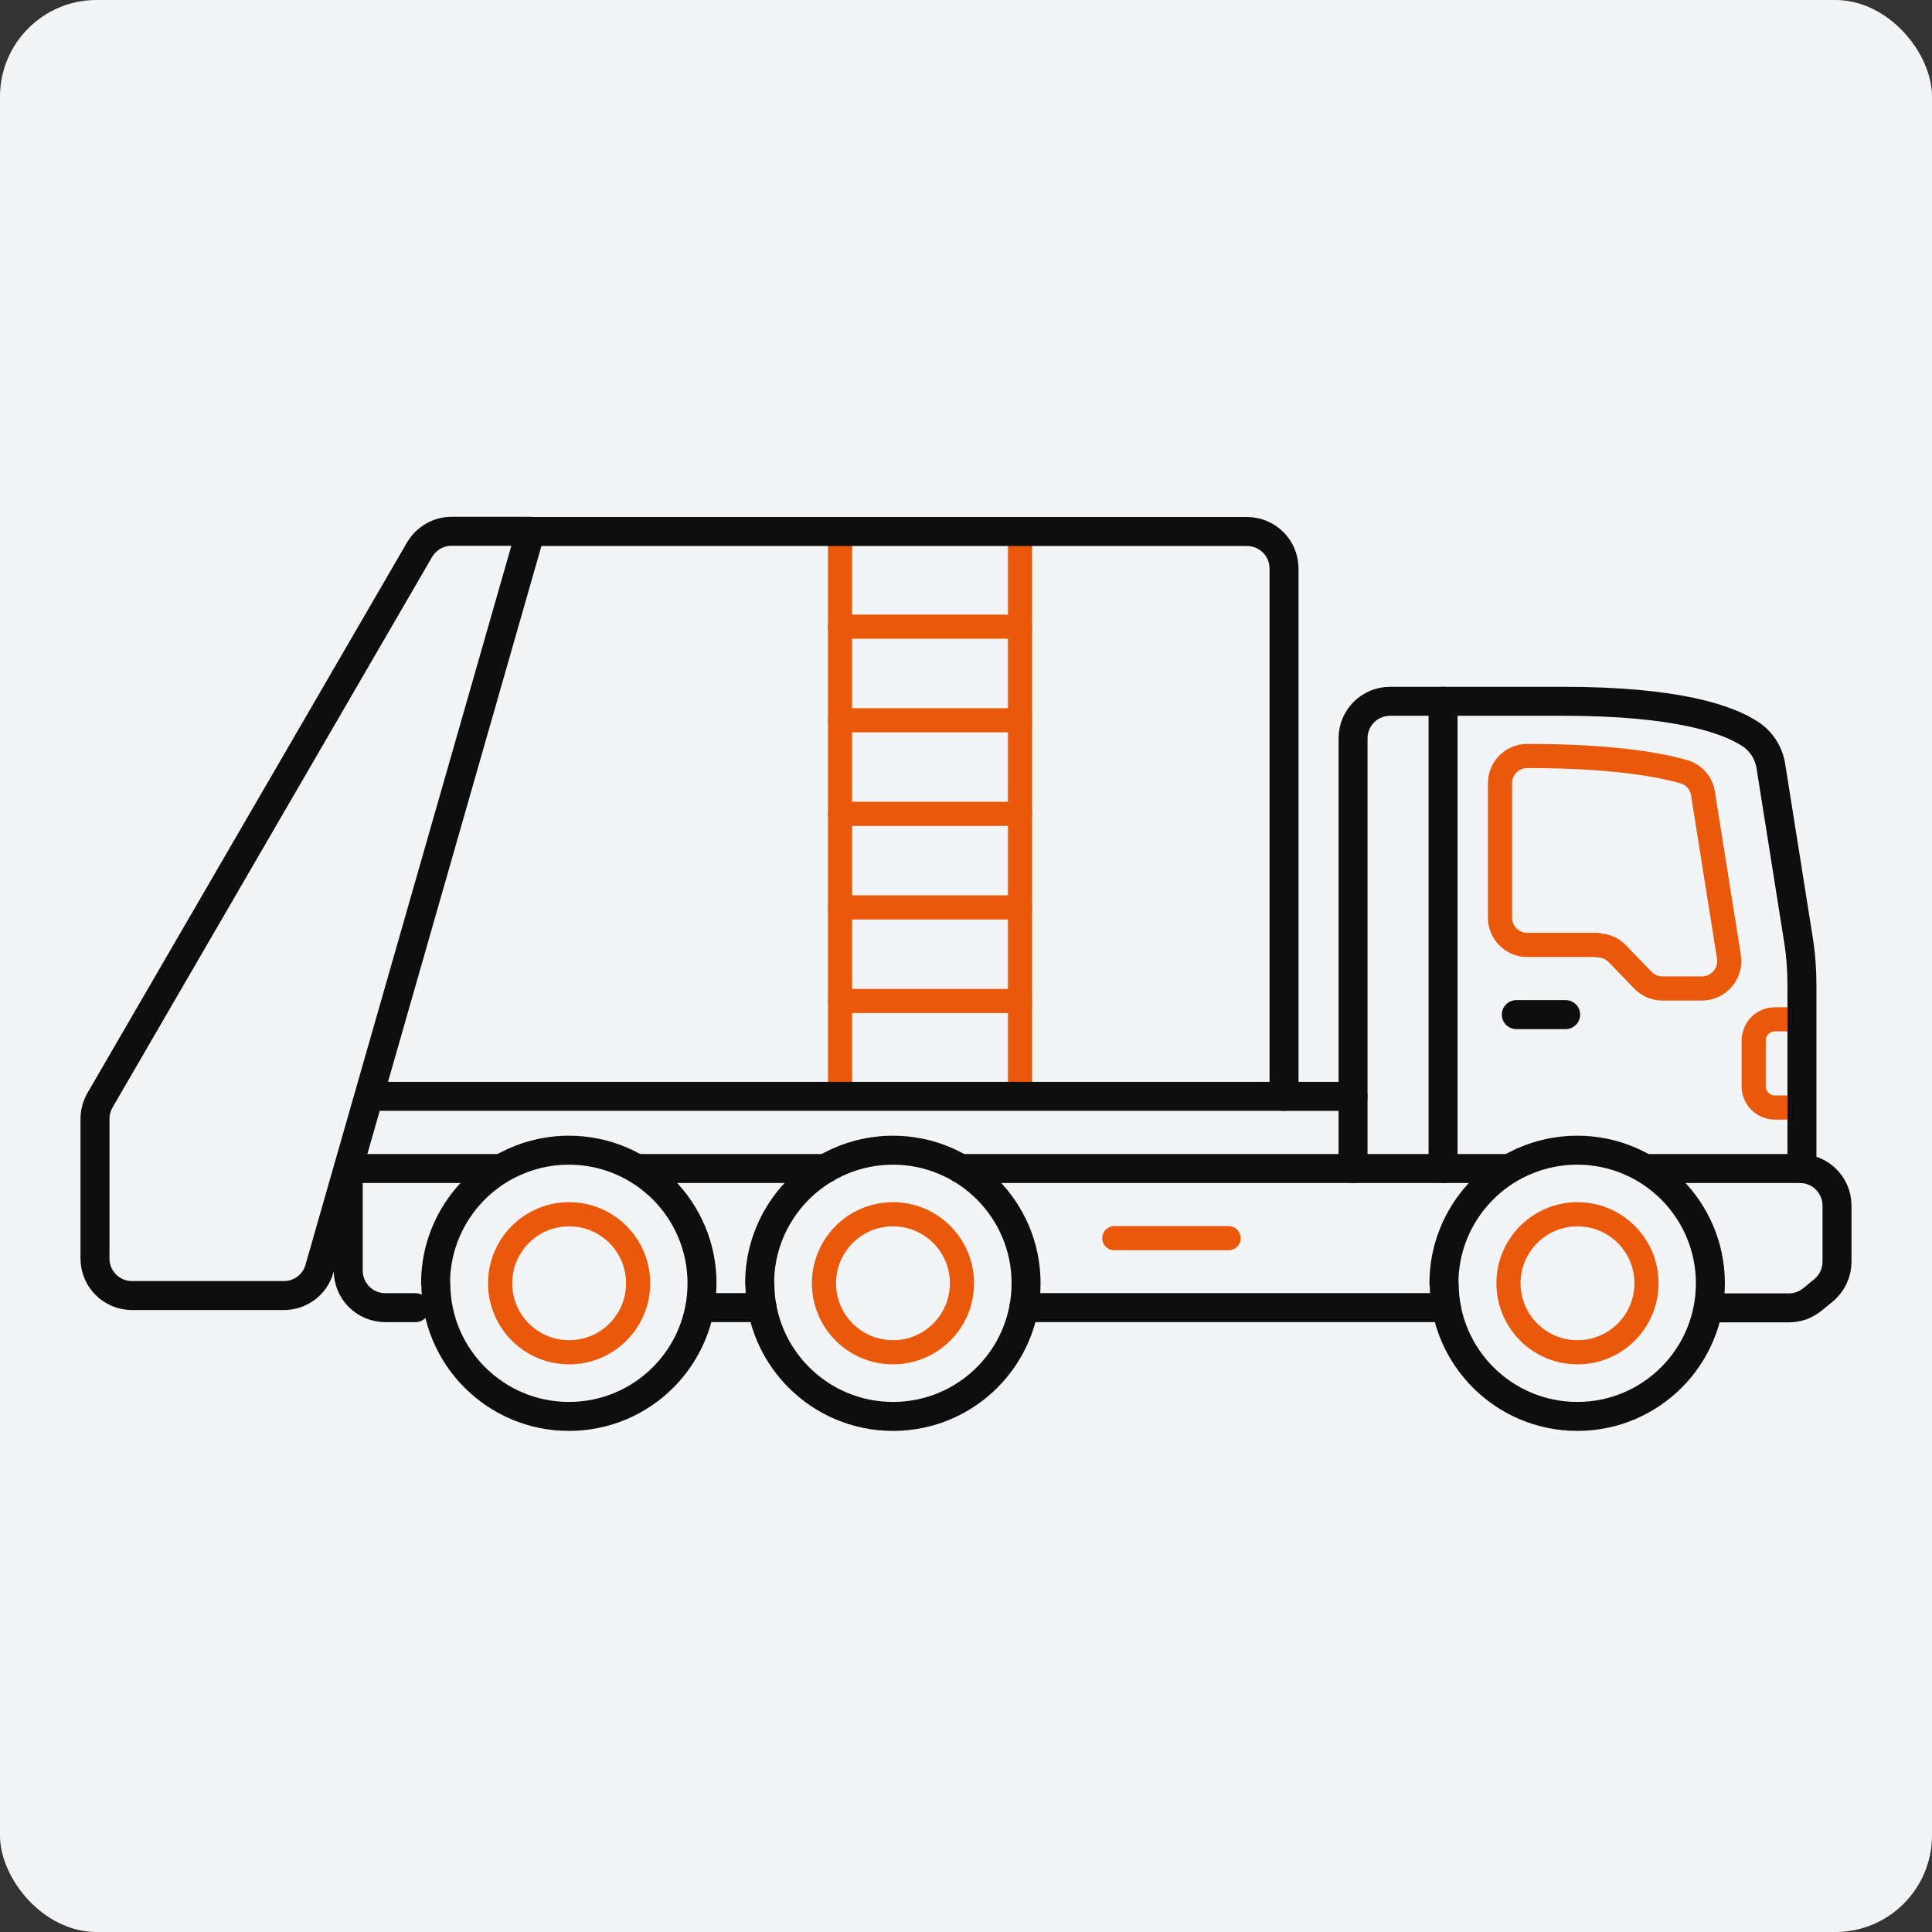 <?xml version="1.0" encoding="utf-8"?>
<svg xmlns="http://www.w3.org/2000/svg" fill="none" height="80" viewBox="0 0 80 80" width="80">
<rect x="0" y="0" width="80" height="80" fill="#333333" stroke="none"/>
<rect fill="#F3F4F6" height="80" rx="4" width="80"/>
<path d="M73.496 42.208C73.006 42.208 72.617 42.606 72.617 43.087V44.982C72.617 45.472 73.015 45.861 73.496 45.861H74.615V42.208H73.496Z" stroke="#EA580C" stroke-linecap="round" stroke-linejoin="round"/>
<path d="M50.875 51.27H46.141" stroke="#EA580C" stroke-linecap="round" stroke-linejoin="round"/>
<path d="M36.976 55.995C38.554 55.995 39.833 54.716 39.833 53.138C39.833 51.56 38.554 50.28 36.976 50.28C35.398 50.28 34.118 51.56 34.118 53.138C34.118 54.716 35.398 55.995 36.976 55.995Z" stroke="#EA580C" stroke-linecap="round" stroke-linejoin="round"/>
<path d="M31.464 53.139C31.464 56.181 33.933 58.651 36.976 58.651C40.028 58.651 42.488 56.181 42.488 53.139C42.488 50.096 40.019 47.627 36.976 47.627C36.051 47.627 35.173 47.858 34.396 48.265C32.648 49.19 31.455 51.03 31.455 53.139H31.464Z" stroke="#0E0E0E" stroke-linecap="round" stroke-linejoin="round" stroke-width="1.2"/>
<path d="M34.784 22V45.397" stroke="#EA580C" stroke-linecap="round" stroke-linejoin="round"/>
<path d="M42.238 22V45.397" stroke="#EA580C" stroke-linecap="round" stroke-linejoin="round"/>
<path d="M65.321 55.995C66.899 55.995 68.178 54.716 68.178 53.138C68.178 51.56 66.899 50.28 65.321 50.28C63.743 50.28 62.463 51.56 62.463 53.138C62.463 54.716 63.743 55.995 65.321 55.995Z" stroke="#EA580C" stroke-linecap="round" stroke-linejoin="round"/>
<path d="M59.8 53.139C59.8 56.181 62.269 58.651 65.311 58.651C68.363 58.651 70.823 56.181 70.823 53.139C70.823 50.096 68.354 47.627 65.311 47.627C64.387 47.627 63.508 47.858 62.731 48.265C60.983 49.19 59.79 51.03 59.79 53.139H59.8Z" stroke="#0E0E0E" stroke-linecap="round" stroke-linejoin="round" stroke-width="1.2"/>
<path d="M66.153 39.127H63.24C62.611 39.127 62.112 38.619 62.112 37.999V32.432C62.112 31.803 62.62 31.304 63.24 31.304C66.662 31.304 68.631 31.646 69.713 31.951C70.139 32.071 70.453 32.423 70.518 32.867L71.591 39.618C71.702 40.302 71.165 40.931 70.472 40.931H68.844C68.539 40.931 68.243 40.811 68.03 40.589L66.967 39.488C66.754 39.266 66.458 39.146 66.153 39.146V39.127Z" stroke="#EA580C" stroke-linecap="round" stroke-linejoin="round"/>
<path d="M74.615 48.386V40.821C74.615 40.173 74.569 39.535 74.467 38.897L73.329 31.73C73.246 31.194 72.95 30.713 72.497 30.408C71.554 29.779 69.436 29.039 64.729 29.039H57.562C56.711 29.039 56.027 29.723 56.027 30.574V48.386" stroke="#0E0E0E" stroke-linecap="round" stroke-linejoin="round" stroke-width="1.2"/>
<path d="M59.754 29.039V48.386" stroke="#0E0E0E" stroke-linecap="round" stroke-linejoin="round" stroke-width="1.2"/>
<path d="M64.831 42.013H62.787" stroke="#0E0E0E" stroke-linecap="round" stroke-linejoin="round" stroke-width="1.2"/>
<path d="M62.269 48.386H39.769" stroke="#0E0E0E" stroke-linecap="round" stroke-linejoin="round" stroke-width="1.2"/>
<path d="M59.892 54.145H42.395" stroke="#0E0E0E" stroke-linecap="round" stroke-linejoin="round" stroke-width="1.2"/>
<path d="M26.424 48.386H34.192" stroke="#0E0E0E" stroke-linecap="round" stroke-linejoin="round" stroke-width="1.2"/>
<path d="M31.557 54.145H29.078" stroke="#0E0E0E" stroke-linecap="round" stroke-linejoin="round" stroke-width="1.2"/>
<path d="M15.271 45.397H53.169V23.544C53.169 22.694 52.485 22.009 51.634 22.009H21.967L15.271 45.397ZM15.271 45.397L13.227 52.537C13.042 53.193 12.441 53.646 11.757 53.646H5.468C4.618 53.646 3.933 52.962 3.933 52.111V46.331C3.933 46.063 4.007 45.795 4.137 45.564L17.37 22.768C17.648 22.296 18.147 22 18.693 22H21.957" stroke="#0E0E0E" stroke-linecap="round" stroke-linejoin="round" stroke-width="1.2"/>
<path d="M53.169 45.398H56.027" stroke="#0E0E0E" stroke-linecap="round" stroke-linejoin="round" stroke-width="1.2"/>
<path d="M17.195 54.147H15.956C15.105 54.147 14.42 53.463 14.42 52.612V48.386H20.663" stroke="#0E0E0E" stroke-linecap="round" stroke-linejoin="round" stroke-width="1.2"/>
<path d="M42.238 41.449H34.784" stroke="#EA580C" stroke-linecap="round" stroke-linejoin="round"/>
<path d="M42.238 37.573H34.784" stroke="#EA580C" stroke-linecap="round" stroke-linejoin="round"/>
<path d="M42.238 33.699H34.784" stroke="#EA580C" stroke-linecap="round" stroke-linejoin="round"/>
<path d="M42.238 29.824H34.784" stroke="#EA580C" stroke-linecap="round" stroke-linejoin="round"/>
<path d="M42.238 25.95H34.784" stroke="#EA580C" stroke-linecap="round" stroke-linejoin="round"/>
<path d="M68.363 48.386H74.532C75.382 48.386 76.067 49.079 76.067 49.921V52.242C76.067 52.705 75.863 53.139 75.503 53.435L75.04 53.814C74.763 54.036 74.43 54.156 74.079 54.156H70.842" stroke="#0E0E0E" stroke-linecap="round" stroke-linejoin="round" stroke-width="1.2"/>
<path d="M23.566 55.995C25.145 55.995 26.424 54.716 26.424 53.138C26.424 51.56 25.145 50.28 23.566 50.28C21.988 50.28 20.709 51.56 20.709 53.138C20.709 54.716 21.988 55.995 23.566 55.995Z" stroke="#EA580C" stroke-linecap="round" stroke-linejoin="round"/>
<path d="M18.046 53.139C18.046 56.181 20.515 58.651 23.557 58.651C26.609 58.651 29.069 56.181 29.069 53.139C29.069 50.096 26.6 47.627 23.557 47.627C22.632 47.627 21.754 47.858 20.977 48.265C19.229 49.19 18.036 51.03 18.036 53.139H18.046Z" stroke="#0E0E0E" stroke-linecap="round" stroke-linejoin="round" stroke-width="1.2"/>
</svg>